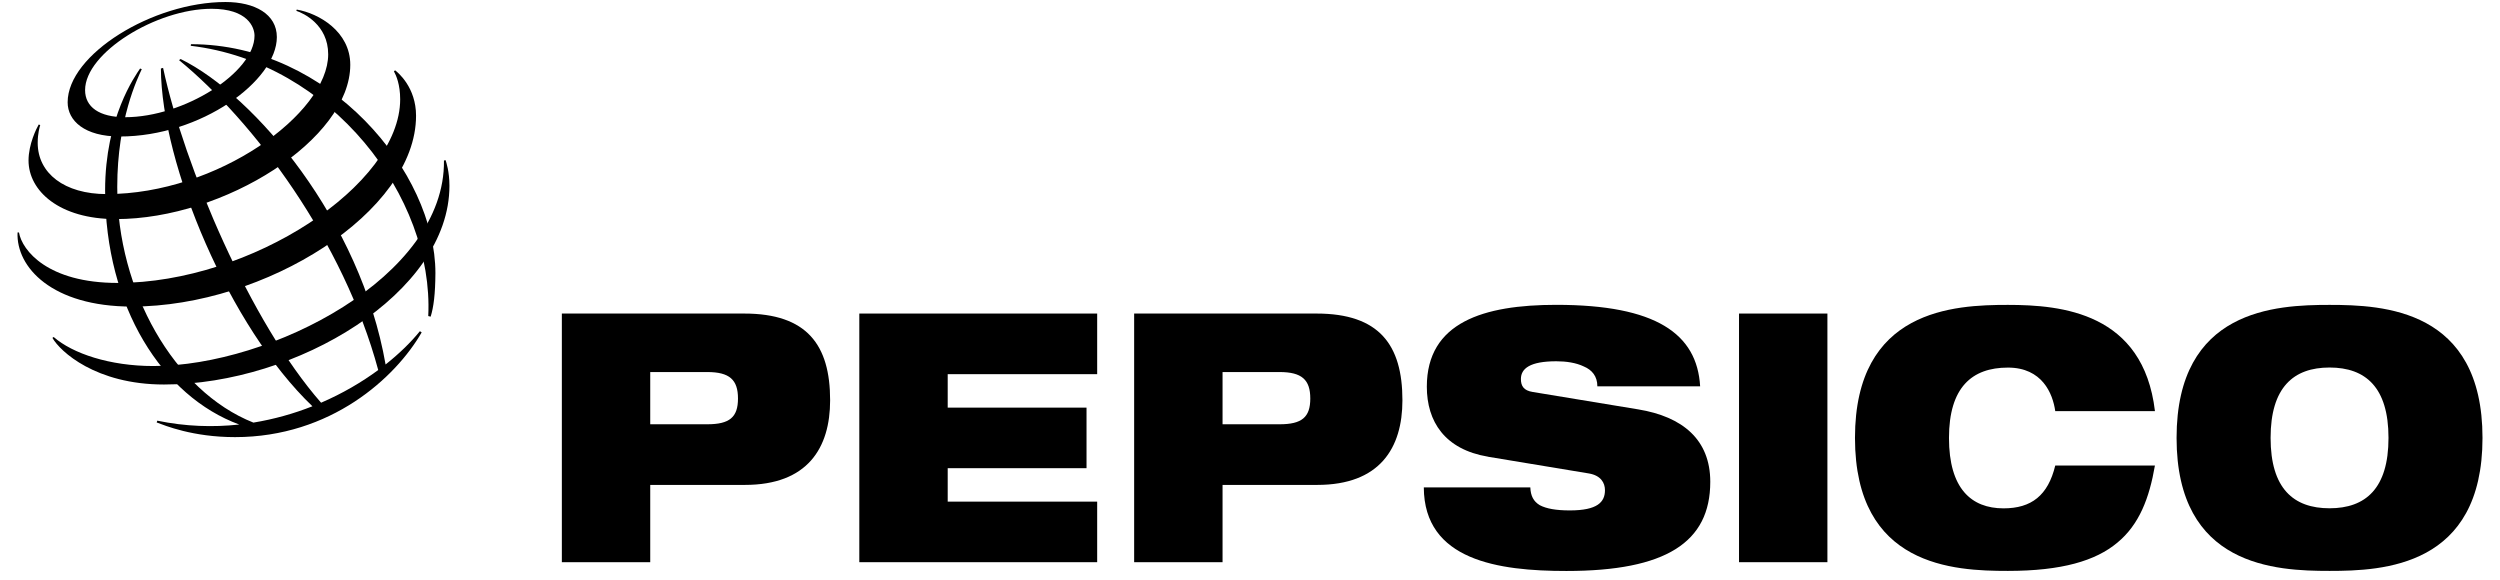 <svg xmlns:xlink="http://www.w3.org/1999/xlink" width="138" height="32" viewBox="0 0 138 32" fill="none" xmlns="http://www.w3.org/2000/svg">
<path d="M35.893 20.537H39.04C40.27 20.537 40.737 20.961 40.737 21.998C40.737 23.035 40.27 23.42 39.04 23.42H35.893V20.537ZM31.014 31.033H35.893V26.767H41.118C44.579 26.767 45.823 24.728 45.823 22.094C45.823 19.036 44.543 17.308 41.083 17.308H31.014V31.033Z" fill="black"></path>
<path d="M47.434 17.308H60.564V20.654H52.313V22.501H59.976V25.844H52.313V27.69H60.564V31.033H47.434V17.308Z" fill="black"></path>
<path d="M67.485 20.537H70.632C71.861 20.537 72.328 20.961 72.328 21.998C72.328 23.035 71.861 23.42 70.632 23.42H67.485V20.537ZM62.605 31.033H67.485V26.767H72.71C76.17 26.767 77.414 24.728 77.414 22.094C77.414 19.036 76.135 17.308 72.674 17.308H62.605V31.033Z" fill="black"></path>
<path d="M82.136 25.209C79.749 24.807 78.761 23.267 78.761 21.346C78.761 17.789 81.894 16.827 85.907 16.827C91.41 16.827 93.677 18.423 93.848 21.325H88.174C88.174 20.768 87.878 20.419 87.429 20.23C86.998 20.02 86.442 19.942 85.907 19.942C84.453 19.942 83.954 20.344 83.954 20.922C83.954 21.307 84.111 21.556 84.596 21.635L90.426 22.597C92.882 23 94.407 24.268 94.407 26.596C94.407 29.942 91.952 31.518 86.467 31.518C82.714 31.518 78.612 30.94 78.594 26.906H84.474C84.492 27.366 84.645 27.676 84.995 27.886C85.358 28.078 85.893 28.175 86.656 28.175C88.177 28.175 88.594 27.715 88.594 27.059C88.594 26.656 88.37 26.25 87.714 26.136L82.144 25.213L82.136 25.209Z" fill="black"></path>
<path d="M95.994 17.308H100.873V31.033H95.994V17.308Z" fill="black"></path>
<path d="M118.953 25.691C118.643 27.497 118.087 28.959 116.875 29.957C115.681 30.955 113.814 31.514 110.838 31.514C107.862 31.514 102.395 31.282 102.395 24.172C102.395 17.062 107.88 16.83 110.838 16.83C113.796 16.83 118.312 17.254 118.953 22.693H113.45C113.311 21.713 112.723 20.291 110.838 20.291C108.849 20.291 107.584 21.385 107.584 24.176C107.584 26.966 108.813 28.061 110.595 28.061C112.135 28.061 113.051 27.348 113.45 25.698H118.953V25.691Z" fill="black"></path>
<path d="M125.337 24.172C125.337 21.385 126.598 20.287 128.591 20.287C130.583 20.287 131.845 21.382 131.845 24.172C131.845 26.963 130.583 28.057 128.591 28.057C126.598 28.057 125.337 26.963 125.337 24.172ZM120.147 24.172C120.147 31.286 125.633 31.514 128.591 31.514C131.549 31.514 137.034 31.282 137.034 24.172C137.034 17.062 131.549 16.83 128.591 16.83C125.633 16.83 120.147 17.062 120.147 24.172Z" fill="black"></path>
<path d="M23.64 17.443C23.957 10.857 18.272 3.444 10.528 2.528L10.542 2.439C18.18 2.439 24.035 9.506 24.035 15.077C24.028 16.239 23.936 16.955 23.772 17.479L23.643 17.447L23.64 17.443ZM23.18 18.281C22.674 18.901 22.032 19.528 21.284 20.12C19.908 12.204 14.085 5.279 9.972 3.258L9.883 3.319C14.021 6.712 18.957 13.305 20.878 20.426C19.958 21.104 18.896 21.724 17.724 22.23C13.817 17.778 10.175 9.193 9.002 3.747L8.881 3.782C8.91 9.071 12.663 18.046 17.246 22.426C16.23 22.829 15.136 23.139 13.988 23.328C9.597 21.588 6.472 16.021 6.472 10.319C6.472 6.594 7.609 4.292 7.826 3.818L7.733 3.782C7.466 4.185 5.802 6.487 5.802 10.508C5.802 16.955 8.984 21.884 13.208 23.434C11.764 23.591 10.243 23.545 8.682 23.221L8.649 23.32C9.102 23.488 10.635 24.129 12.973 24.129C18.262 24.129 21.84 20.843 23.276 18.349L23.173 18.277L23.18 18.281Z" fill="black"></path>
<path d="M12.448 0.111C8.439 0.111 3.734 3.005 3.734 5.646C3.734 6.669 4.672 7.535 6.607 7.535C11.105 7.535 15.282 4.445 15.282 2.047C15.282 0.781 14.067 0.111 12.445 0.111L12.448 0.111ZM14.049 1.972C14.049 3.996 10.16 6.47 6.91 6.47C5.474 6.47 4.697 5.903 4.697 4.973C4.697 2.916 8.628 0.485 11.679 0.485C13.667 0.485 14.049 1.498 14.049 1.968V1.972Z" fill="black"></path>
<path d="M2.138 6.872C2.024 7.068 1.575 7.952 1.575 8.857C1.575 10.536 3.272 12.094 6.394 12.094C12.399 12.094 19.335 7.678 19.335 3.576C19.335 1.736 17.592 0.735 16.38 0.528L16.359 0.6C16.737 0.721 18.116 1.359 18.116 2.998C18.116 6.266 11.989 10.714 5.888 10.714C3.553 10.714 2.081 9.563 2.081 7.885C2.081 7.353 2.192 7.004 2.22 6.904L2.138 6.872Z" fill="black"></path>
<path d="M21.811 3.882C21.976 4.007 22.966 4.83 22.966 6.388C22.966 11.702 14.637 16.923 7.277 16.923C2.883 16.923 0.883 14.756 0.969 12.831H1.047C1.218 13.829 2.644 15.618 6.486 15.618C13.857 15.618 22.09 10.215 22.09 5.479C22.09 4.666 21.869 4.16 21.744 3.935L21.808 3.882H21.811Z" fill="black"></path>
<path d="M24.596 8.84C24.631 8.95 24.809 9.46 24.809 10.258C24.809 16.167 16.38 21.225 9.053 21.225C5.282 21.225 3.311 19.393 2.894 18.651L2.962 18.602C4.006 19.514 6.062 20.205 8.461 20.205C14.933 20.205 24.596 15.284 24.506 8.861L24.596 8.84Z" fill="black"></path>
</svg>